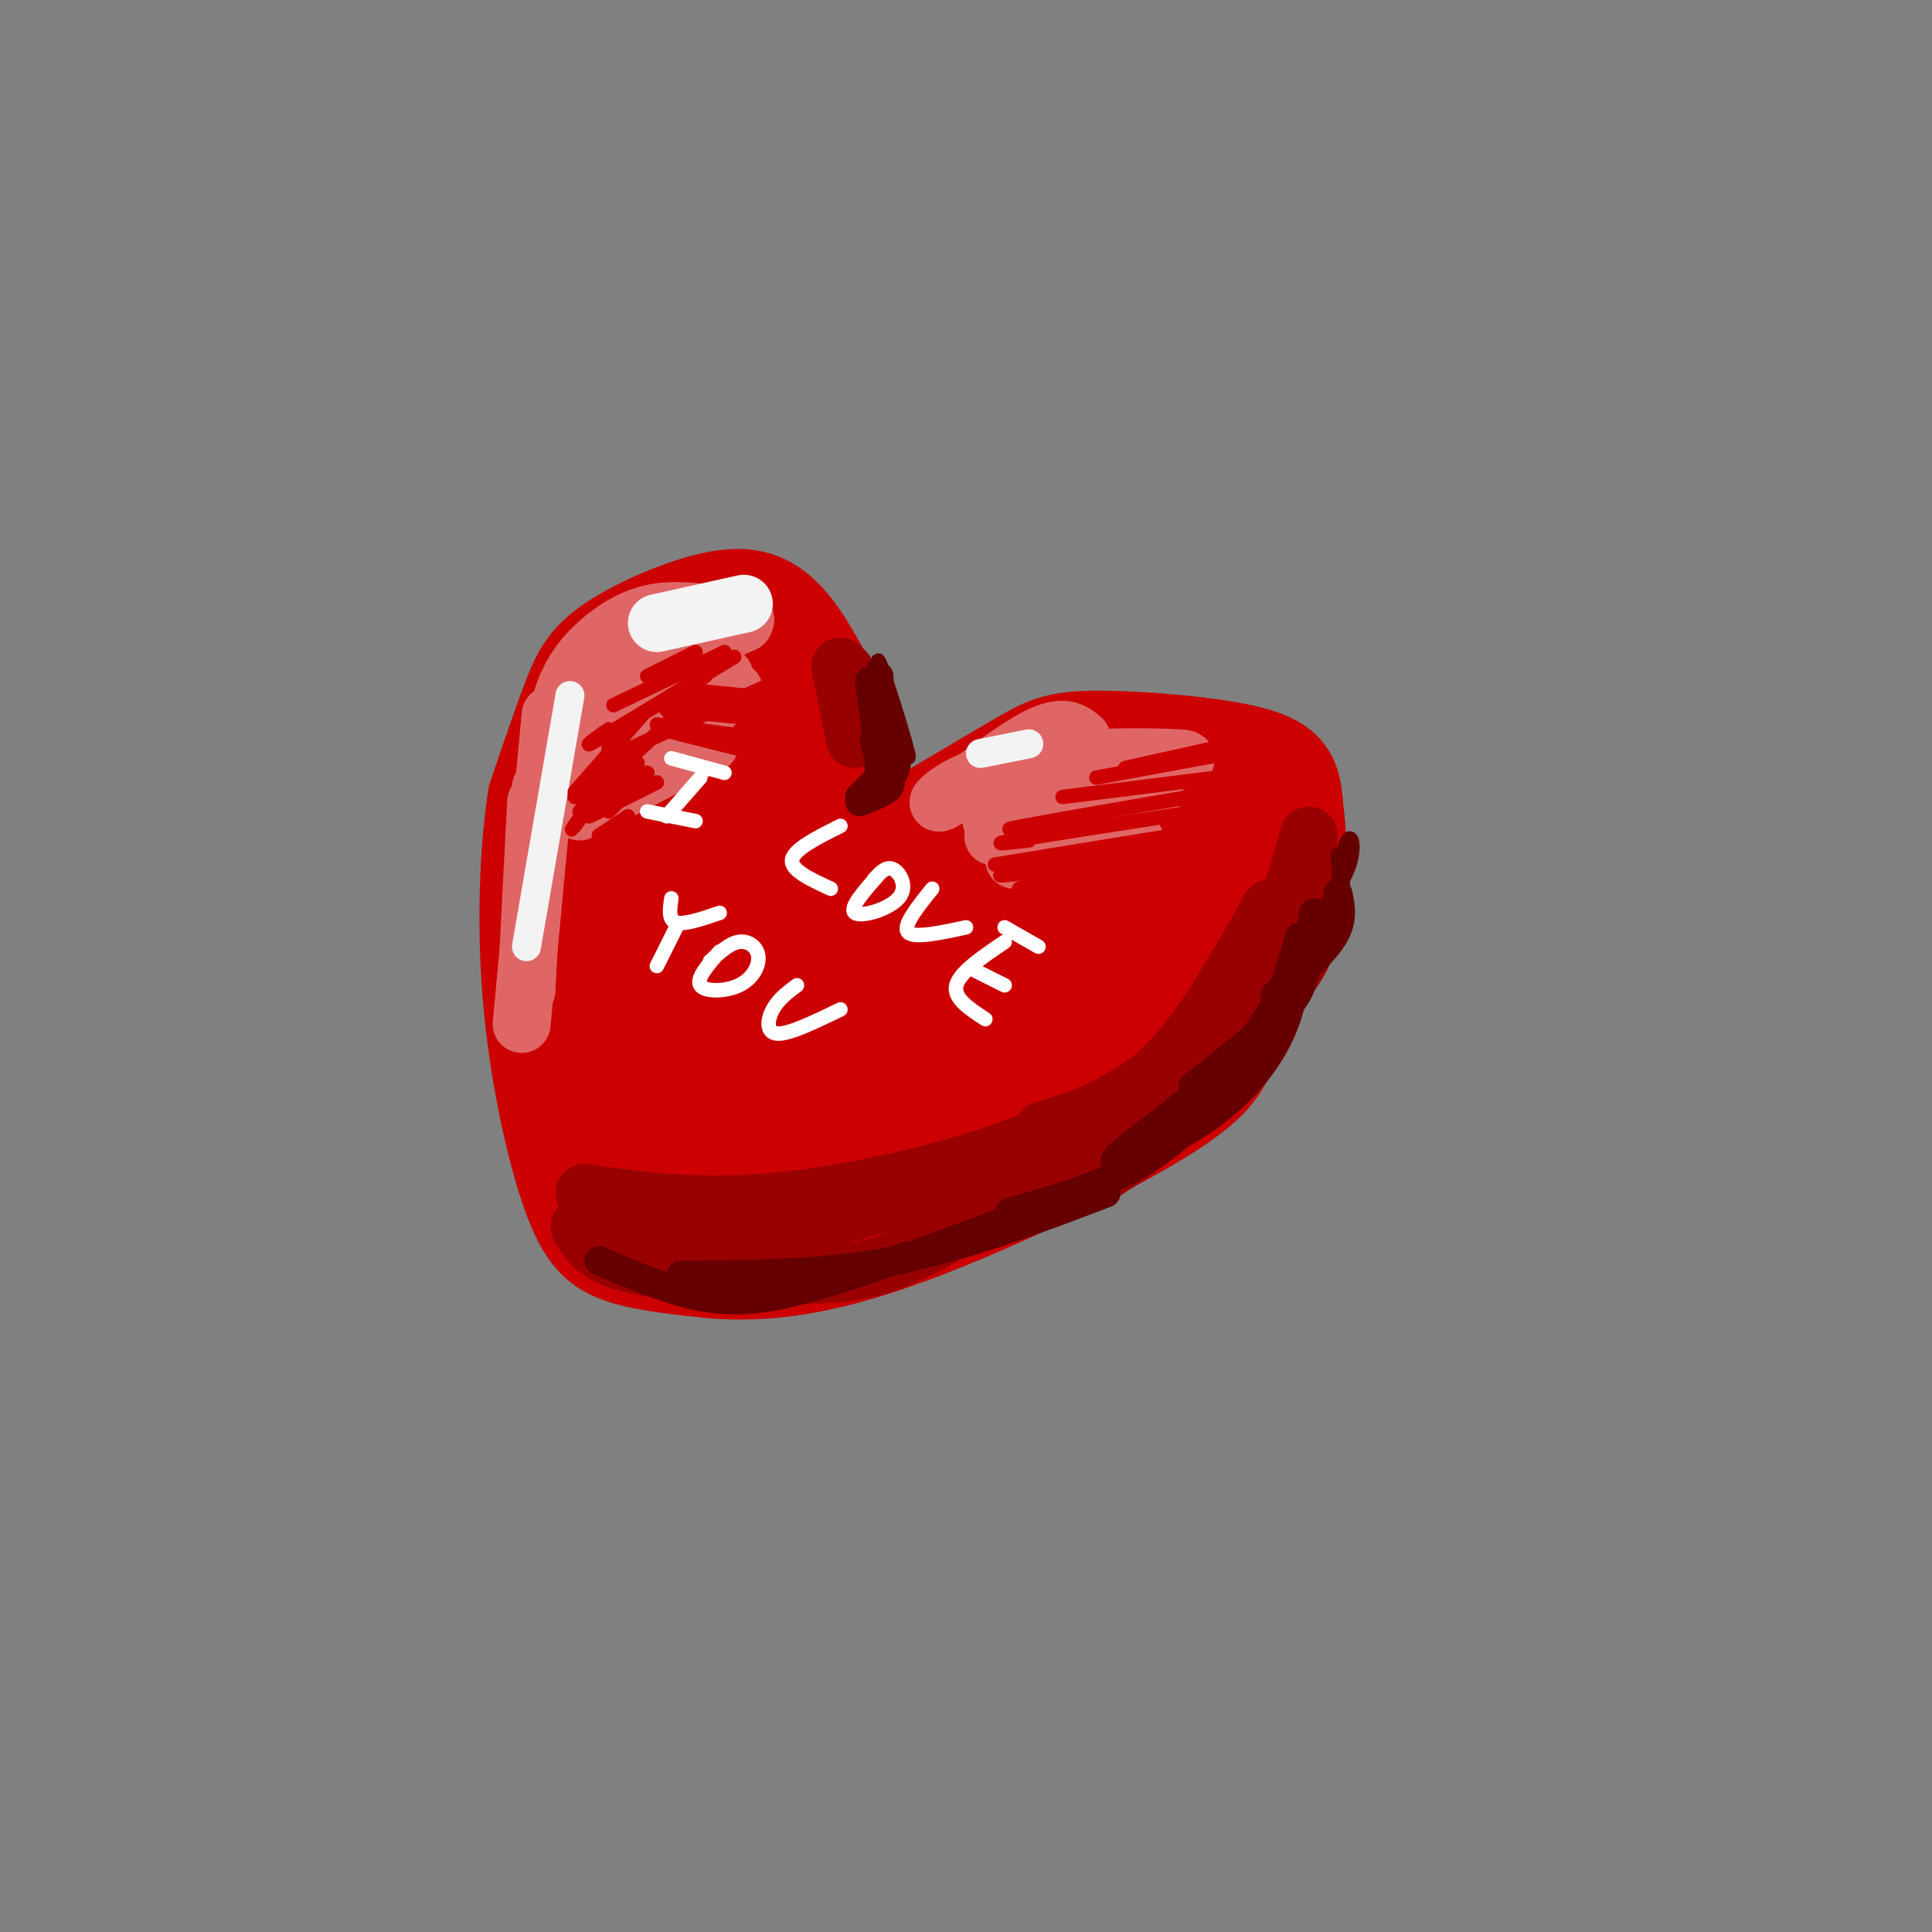 <svg viewBox='0 0 400 400' version='1.1' xmlns='http://www.w3.org/2000/svg' xmlns:xlink='http://www.w3.org/1999/xlink'><rect x="0" y="0" width="400" height="400" fill="#808080" stroke="none"/><g fill='none' stroke='#cc0000' stroke-width='20' stroke-linecap='round' stroke-linejoin='round'><path d='M178,171c0.613,-3.777 1.226,-7.554 -1,-15c-2.226,-7.446 -7.293,-18.562 -12,-25c-4.707,-6.438 -9.056,-8.200 -16,-7c-6.944,1.200 -16.485,5.362 -22,9c-5.515,3.638 -7.004,6.754 -9,12c-1.996,5.246 -4.498,12.623 -7,20'/><path d='M111,165c-1.679,10.380 -2.378,26.329 -1,42c1.378,15.671 4.833,31.065 8,40c3.167,8.935 6.048,11.410 11,13c4.952,1.590 11.976,2.295 19,3'/><path d='M148,263c8.042,0.535 18.647,0.373 37,-6c18.353,-6.373 44.456,-18.956 57,-27c12.544,-8.044 11.531,-11.550 14,-18c2.469,-6.450 8.420,-15.843 11,-24c2.580,-8.157 1.790,-15.079 1,-22'/><path d='M268,166c-0.416,-5.458 -1.957,-8.102 -10,-10c-8.043,-1.898 -22.589,-3.049 -31,-3c-8.411,0.049 -10.689,1.300 -17,5c-6.311,3.700 -16.656,9.850 -27,16'/><path d='M183,174c-4.667,2.833 -2.833,1.917 -1,1'/><path d='M154,139c-5.268,-3.006 -10.536,-6.012 -15,-3c-4.464,3.012 -8.125,12.042 -11,18c-2.875,5.958 -4.964,8.845 -5,22c-0.036,13.155 1.982,36.577 4,60'/><path d='M127,236c0.437,5.021 -0.470,-12.427 4,-39c4.470,-26.573 14.319,-62.270 14,-46c-0.319,16.270 -10.805,84.506 -11,98c-0.195,13.494 9.903,-27.753 20,-69'/><path d='M154,180c3.407,-12.974 1.923,-10.911 3,-9c1.077,1.911 4.713,3.668 4,21c-0.713,17.332 -5.775,50.238 -7,46c-1.225,-4.238 1.388,-45.619 4,-87'/><path d='M158,151c1.611,-11.931 3.639,1.741 6,15c2.361,13.259 5.054,26.106 5,38c-0.054,11.894 -2.855,22.837 -8,30c-5.145,7.163 -12.633,10.546 -9,10c3.633,-0.546 18.386,-5.023 28,-9c9.614,-3.977 14.088,-7.455 20,-13c5.912,-5.545 13.260,-13.156 18,-20c4.740,-6.844 6.870,-12.922 9,-19'/><path d='M227,183c1.839,-4.870 1.937,-7.544 -1,-9c-2.937,-1.456 -8.910,-1.694 -16,1c-7.090,2.694 -15.297,8.319 -24,18c-8.703,9.681 -17.903,23.418 -21,32c-3.097,8.582 -0.093,12.011 2,14c2.093,1.989 3.275,2.539 5,4c1.725,1.461 3.993,3.833 13,2c9.007,-1.833 24.754,-7.871 36,-15c11.246,-7.129 17.991,-15.350 24,-24c6.009,-8.650 11.281,-17.731 12,-23c0.719,-5.269 -3.114,-6.726 -8,-8c-4.886,-1.274 -10.825,-2.364 -19,0c-8.175,2.364 -18.588,8.182 -29,14'/><path d='M201,189c-9.320,6.668 -18.121,16.336 -23,25c-4.879,8.664 -5.836,16.322 -5,20c0.836,3.678 3.466,3.374 8,3c4.534,-0.374 10.973,-0.820 21,-6c10.027,-5.180 23.643,-15.096 33,-24c9.357,-8.904 14.455,-16.797 17,-23c2.545,-6.203 2.536,-10.715 2,-13c-0.536,-2.285 -1.598,-2.343 -4,-4c-2.402,-1.657 -6.145,-4.912 -15,-3c-8.855,1.912 -22.821,8.990 -33,15c-10.179,6.010 -16.570,10.953 -22,17c-5.430,6.047 -9.899,13.198 -13,18c-3.101,4.802 -4.835,7.254 -2,9c2.835,1.746 10.239,2.784 22,-2c11.761,-4.784 27.881,-15.392 44,-26'/><path d='M231,195c9.923,-6.986 12.731,-11.453 14,-15c1.269,-3.547 0.998,-6.176 1,-8c0.002,-1.824 0.276,-2.845 -5,-3c-5.276,-0.155 -16.101,0.554 -26,5c-9.899,4.446 -18.873,12.628 -26,20c-7.127,7.372 -12.408,13.934 -12,17c0.408,3.066 6.505,2.637 8,4c1.495,1.363 -1.611,4.518 9,-1c10.611,-5.518 34.940,-19.711 44,-25c9.060,-5.289 2.851,-1.675 2,-3c-0.851,-1.325 3.655,-7.587 -14,2c-17.655,9.587 -57.473,35.025 -71,44c-13.527,8.975 -0.764,1.488 12,-6'/><path d='M167,226c7.333,-5.000 19.667,-14.500 32,-24'/></g>
<g fill='none' stroke='#990000' stroke-width='12' stroke-linecap='round' stroke-linejoin='round'><path d='M120,254c1.833,3.119 3.667,6.238 12,8c8.333,1.762 23.167,2.167 33,2c9.833,-0.167 14.667,-0.905 20,-3c5.333,-2.095 11.167,-5.548 17,-9'/><path d='M128,252c10.667,1.667 21.333,3.333 33,2c11.667,-1.333 24.333,-5.667 37,-10'/><path d='M121,247c11.131,1.565 22.262,3.131 37,2c14.738,-1.131 33.083,-4.958 48,-10c14.917,-5.042 26.405,-11.298 33,-16c6.595,-4.702 8.298,-7.851 10,-11'/><path d='M216,234c8.583,-2.667 17.167,-5.333 25,-13c7.833,-7.667 14.917,-20.333 22,-33'/><path d='M271,173c-2.506,8.649 -5.012,17.298 -8,24c-2.988,6.702 -6.458,11.458 -14,18c-7.542,6.542 -19.155,14.869 -29,20c-9.845,5.131 -17.923,7.065 -26,9'/><path d='M191,247c12.113,-0.375 24.226,-0.750 38,-10c13.774,-9.250 29.208,-27.375 29,-28c-0.208,-0.625 -16.060,16.250 -28,25c-11.940,8.750 -19.970,9.375 -28,10'/><path d='M202,244c-7.664,2.113 -12.824,2.395 -10,3c2.824,0.605 13.633,1.533 21,1c7.367,-0.533 11.291,-2.528 18,-7c6.709,-4.472 16.203,-11.421 22,-18c5.797,-6.579 7.899,-12.790 10,-19'/><path d='M270,179c-0.756,7.844 -1.511,15.689 -5,23c-3.489,7.311 -9.711,14.089 -12,16c-2.289,1.911 -0.644,-1.044 1,-4'/><path d='M271,176c0.577,3.923 1.155,7.845 1,12c-0.155,4.155 -1.042,8.542 -5,14c-3.958,5.458 -10.988,11.988 -14,14c-3.012,2.012 -2.006,-0.494 -1,-3'/><path d='M175,139c0.000,0.000 3.000,13.000 3,13'/><path d='M174,138c0.000,0.000 3.000,15.000 3,15'/></g>
<g fill='none' stroke='#e06666' stroke-width='12' stroke-linecap='round' stroke-linejoin='round'><path d='M147,127c-4.056,-0.428 -8.111,-0.856 -12,0c-3.889,0.856 -7.611,2.995 -11,6c-3.389,3.005 -6.444,6.877 -8,13c-1.556,6.123 -1.613,14.497 -2,17c-0.387,2.503 -1.104,-0.865 0,-5c1.104,-4.135 4.030,-9.039 11,-14c6.970,-4.961 17.985,-9.981 29,-15'/><path d='M154,129c2.111,-2.778 -7.111,-2.222 -16,4c-8.889,6.222 -17.444,18.111 -26,30'/><path d='M150,140c0.000,0.000 -31.000,20.000 -31,20'/><path d='M152,143c0.000,0.000 -31.000,21.000 -31,21'/><path d='M147,154c0.000,0.000 -27.000,14.000 -27,14'/><path d='M114,148c0.000,0.000 -6.000,64.000 -6,64'/><path d='M111,166c0.000,0.000 -2.000,39.000 -2,39'/><path d='M224,153c-1.949,-1.667 -3.898,-3.333 -10,0c-6.102,3.333 -16.357,11.667 -19,13c-2.643,1.333 2.327,-4.333 14,-7c11.673,-2.667 30.049,-2.333 35,-2c4.951,0.333 -3.525,0.667 -12,1'/><path d='M232,158c-8.290,0.671 -23.016,1.850 -19,2c4.016,0.150 26.774,-0.729 26,0c-0.774,0.729 -25.078,3.065 -29,4c-3.922,0.935 12.539,0.467 29,0'/><path d='M239,164c-3.267,1.022 -25.933,3.578 -32,5c-6.067,1.422 4.467,1.711 15,2'/><path d='M233,170c-12.417,1.250 -24.833,2.500 -27,3c-2.167,0.500 5.917,0.250 14,0'/><path d='M235,174c0.000,0.000 -25.000,4.000 -25,4'/></g>
<g fill='none' stroke='#f3f3f3' stroke-width='12' stroke-linecap='round' stroke-linejoin='round'><path d='M154,125c0.000,0.000 -18.000,4.000 -18,4'/></g>
<g fill='none' stroke='#f3f3f3' stroke-width='6' stroke-linecap='round' stroke-linejoin='round'><path d='M118,144c0.000,0.000 -9.000,52.000 -9,52'/><path d='M213,154c0.000,0.000 -10.000,2.000 -10,2'/></g>
<g fill='none' stroke='#660000' stroke-width='6' stroke-linecap='round' stroke-linejoin='round'><path d='M124,261c6.489,2.778 12.978,5.556 19,7c6.022,1.444 11.578,1.556 19,0c7.422,-1.556 16.711,-4.778 26,-8'/><path d='M141,264c14.667,-0.083 29.333,-0.167 44,-3c14.667,-2.833 29.333,-8.417 44,-14'/><path d='M186,261c17.333,-6.333 34.667,-12.667 44,-17c9.333,-4.333 10.667,-6.667 12,-9'/><path d='M209,251c10.833,-3.083 21.667,-6.167 30,-12c8.333,-5.833 14.167,-14.417 20,-23'/><path d='M269,194c-2.231,8.054 -4.463,16.108 -13,25c-8.537,8.892 -23.381,18.620 -25,21c-1.619,2.380 9.987,-2.590 18,-8c8.013,-5.410 12.432,-11.260 15,-16c2.568,-4.740 3.284,-8.370 4,-12'/><path d='M271,199c-3.750,8.250 -7.500,16.500 -13,23c-5.500,6.500 -12.750,11.250 -20,16'/><path d='M272,189c-0.556,4.800 -1.111,9.600 -2,13c-0.889,3.400 -2.111,5.400 -6,9c-3.889,3.600 -10.444,8.800 -17,14'/><path d='M277,185c0.583,2.750 1.167,5.500 -1,9c-2.167,3.500 -7.083,7.750 -12,12'/><path d='M180,141c0.917,6.500 1.833,13.000 2,15c0.167,2.000 -0.417,-0.500 -1,-3'/><path d='M182,140c0.000,0.000 0.000,20.000 0,20'/><path d='M183,160c0.000,0.000 -5.000,5.000 -5,5'/><path d='M183,160c0.000,0.000 0.100,0.100 0.1,0.1'/><path d='M183,160c0.917,1.000 1.833,2.000 1,3c-0.833,1.000 -3.417,2.000 -6,3'/></g>
<g fill='none' stroke='#ffffff' stroke-width='3' stroke-linecap='round' stroke-linejoin='round'><path d='M145,161c0.000,0.000 -7.000,8.000 -7,8'/><path d='M139,157c0.000,0.000 11.000,3.000 11,3'/><path d='M134,168c0.000,0.000 10.000,2.000 10,2'/><path d='M174,171c-4.833,2.417 -9.667,4.833 -10,7c-0.333,2.167 3.833,4.083 8,6'/><path d='M182,181c-3.137,3.530 -6.274,7.060 -5,8c1.274,0.940 6.958,-0.708 9,-3c2.042,-2.292 0.440,-5.226 -1,-6c-1.440,-0.774 -2.720,0.613 -4,2'/><path d='M193,184c-3.083,3.833 -6.167,7.667 -5,9c1.167,1.333 6.583,0.167 12,-1'/><path d='M208,195c-4.667,3.167 -9.333,6.333 -10,9c-0.667,2.667 2.667,4.833 6,7'/><path d='M202,201c0.000,0.000 6.000,3.000 6,3'/><path d='M208,192c0.000,0.000 7.000,4.000 7,4'/><path d='M139,186c-0.333,2.250 -0.667,4.500 1,5c1.667,0.500 5.333,-0.750 9,-2'/><path d='M140,192c0.000,0.000 -4.000,8.000 -4,8'/><path d='M149,197c-2.453,2.807 -4.906,5.614 -4,7c0.906,1.386 5.171,1.351 8,0c2.829,-1.351 4.223,-4.018 4,-6c-0.223,-1.982 -2.064,-3.281 -4,-3c-1.936,0.281 -3.968,2.140 -6,4'/><path d='M165,204c-1.933,1.444 -3.867,2.889 -5,5c-1.133,2.111 -1.467,4.889 1,5c2.467,0.111 7.733,-2.444 13,-5'/></g>
<g fill='none' stroke='#660000' stroke-width='3' stroke-linecap='round' stroke-linejoin='round'><path d='M277,177c0.333,4.167 0.667,8.333 0,11c-0.667,2.667 -2.333,3.833 -4,5'/><path d='M276,189c1.044,-6.689 2.089,-13.378 3,-15c0.911,-1.622 1.689,1.822 0,6c-1.689,4.178 -5.844,9.089 -10,14'/><path d='M278,183c0.000,0.000 -6.000,11.000 -6,11'/><path d='M183,145c2.867,7.156 5.733,14.311 5,11c-0.733,-3.311 -5.067,-17.089 -6,-19c-0.933,-1.911 1.533,8.044 4,18'/><path d='M186,155c0.667,2.500 0.333,-0.250 0,-3'/><path d='M181,138c2.659,5.834 5.317,11.668 6,16c0.683,4.332 -0.611,7.161 -1,7c-0.389,-0.161 0.126,-3.313 -1,-3c-1.126,0.313 -3.893,4.089 -4,5c-0.107,0.911 2.447,-1.045 5,-3'/><path d='M186,160c0.167,0.333 -1.917,2.667 -4,5'/></g>
<g fill='none' stroke='#cc0000' stroke-width='3' stroke-linecap='round' stroke-linejoin='round'><path d='M238,175c-13.510,2.314 -27.021,4.628 -21,4c6.021,-0.628 31.573,-4.199 29,-3c-2.573,1.199 -33.270,7.169 -35,8c-1.730,0.831 25.506,-3.477 35,-5c9.494,-1.523 1.247,-0.262 -7,1'/><path d='M239,180c-7.489,1.533 -22.711,4.867 -28,6c-5.289,1.133 -0.644,0.067 4,-1'/><path d='M249,176c-16.500,2.167 -33.000,4.333 -39,5c-6.000,0.667 -1.500,-0.167 3,-1'/><path d='M249,172c0.000,0.000 -43.000,7.000 -43,7'/><path d='M248,168c-16.083,2.500 -32.167,5.000 -38,6c-5.833,1.000 -1.417,0.500 3,0'/><path d='M252,164c-16.917,2.917 -33.833,5.833 -40,7c-6.167,1.167 -1.583,0.583 3,0'/><path d='M252,161c0.000,0.000 -32.000,4.000 -32,4'/><path d='M254,156c0.000,0.000 -27.000,5.000 -27,5'/><path d='M251,155c0.000,0.000 -18.000,4.000 -18,4'/><path d='M130,169c0.000,0.000 -6.000,4.000 -6,4'/><path d='M131,163c0.000,0.000 -7.000,5.000 -7,5'/><path d='M130,156c-4.750,6.500 -9.500,13.000 -11,15c-1.500,2.000 0.250,-0.500 2,-3'/><path d='M131,155c0.000,0.000 -11.000,13.000 -11,13'/><path d='M129,154c0.000,0.000 -10.000,11.000 -10,11'/><path d='M133,148c0.000,0.000 -14.000,16.000 -14,16'/><path d='M139,151c10.488,2.833 20.976,5.667 18,5c-2.976,-0.667 -19.417,-4.833 -20,-5c-0.583,-0.167 14.690,3.667 20,5c5.310,1.333 0.655,0.167 -4,-1'/><path d='M136,150c10.417,1.417 20.833,2.833 24,3c3.167,0.167 -0.917,-0.917 -5,-2'/><path d='M138,147c0.000,0.000 21.000,2.000 21,2'/><path d='M140,145c9.417,1.333 18.833,2.667 22,3c3.167,0.333 0.083,-0.333 -3,-1'/><path d='M142,145c0.000,0.000 22.000,1.000 22,1'/><path d='M144,143c0.000,0.000 20.000,2.000 20,2'/><path d='M161,141c0.000,0.000 -35.000,16.000 -35,16'/><path d='M140,148c0.000,0.000 -19.000,18.000 -19,18'/><path d='M132,158c0.000,0.000 -10.000,10.000 -10,10'/><path d='M134,160c-4.333,3.500 -8.667,7.000 -10,8c-1.333,1.000 0.333,-0.500 2,-2'/><path d='M134,160c0.000,0.000 -8.000,8.000 -8,8'/><path d='M136,162c0.000,0.000 -14.000,7.000 -14,7'/><path d='M127,159c0.000,0.000 -1.000,-4.000 -1,-4'/><path d='M146,140c0.000,0.000 -20.000,12.000 -20,12'/><path d='M152,136c-11.833,7.250 -23.667,14.500 -28,17c-4.333,2.500 -1.167,0.250 2,-2'/><path d='M150,135c0.000,0.000 -23.000,11.000 -23,11'/><path d='M144,135c0.000,0.000 -10.000,5.000 -10,5'/></g>
</svg>